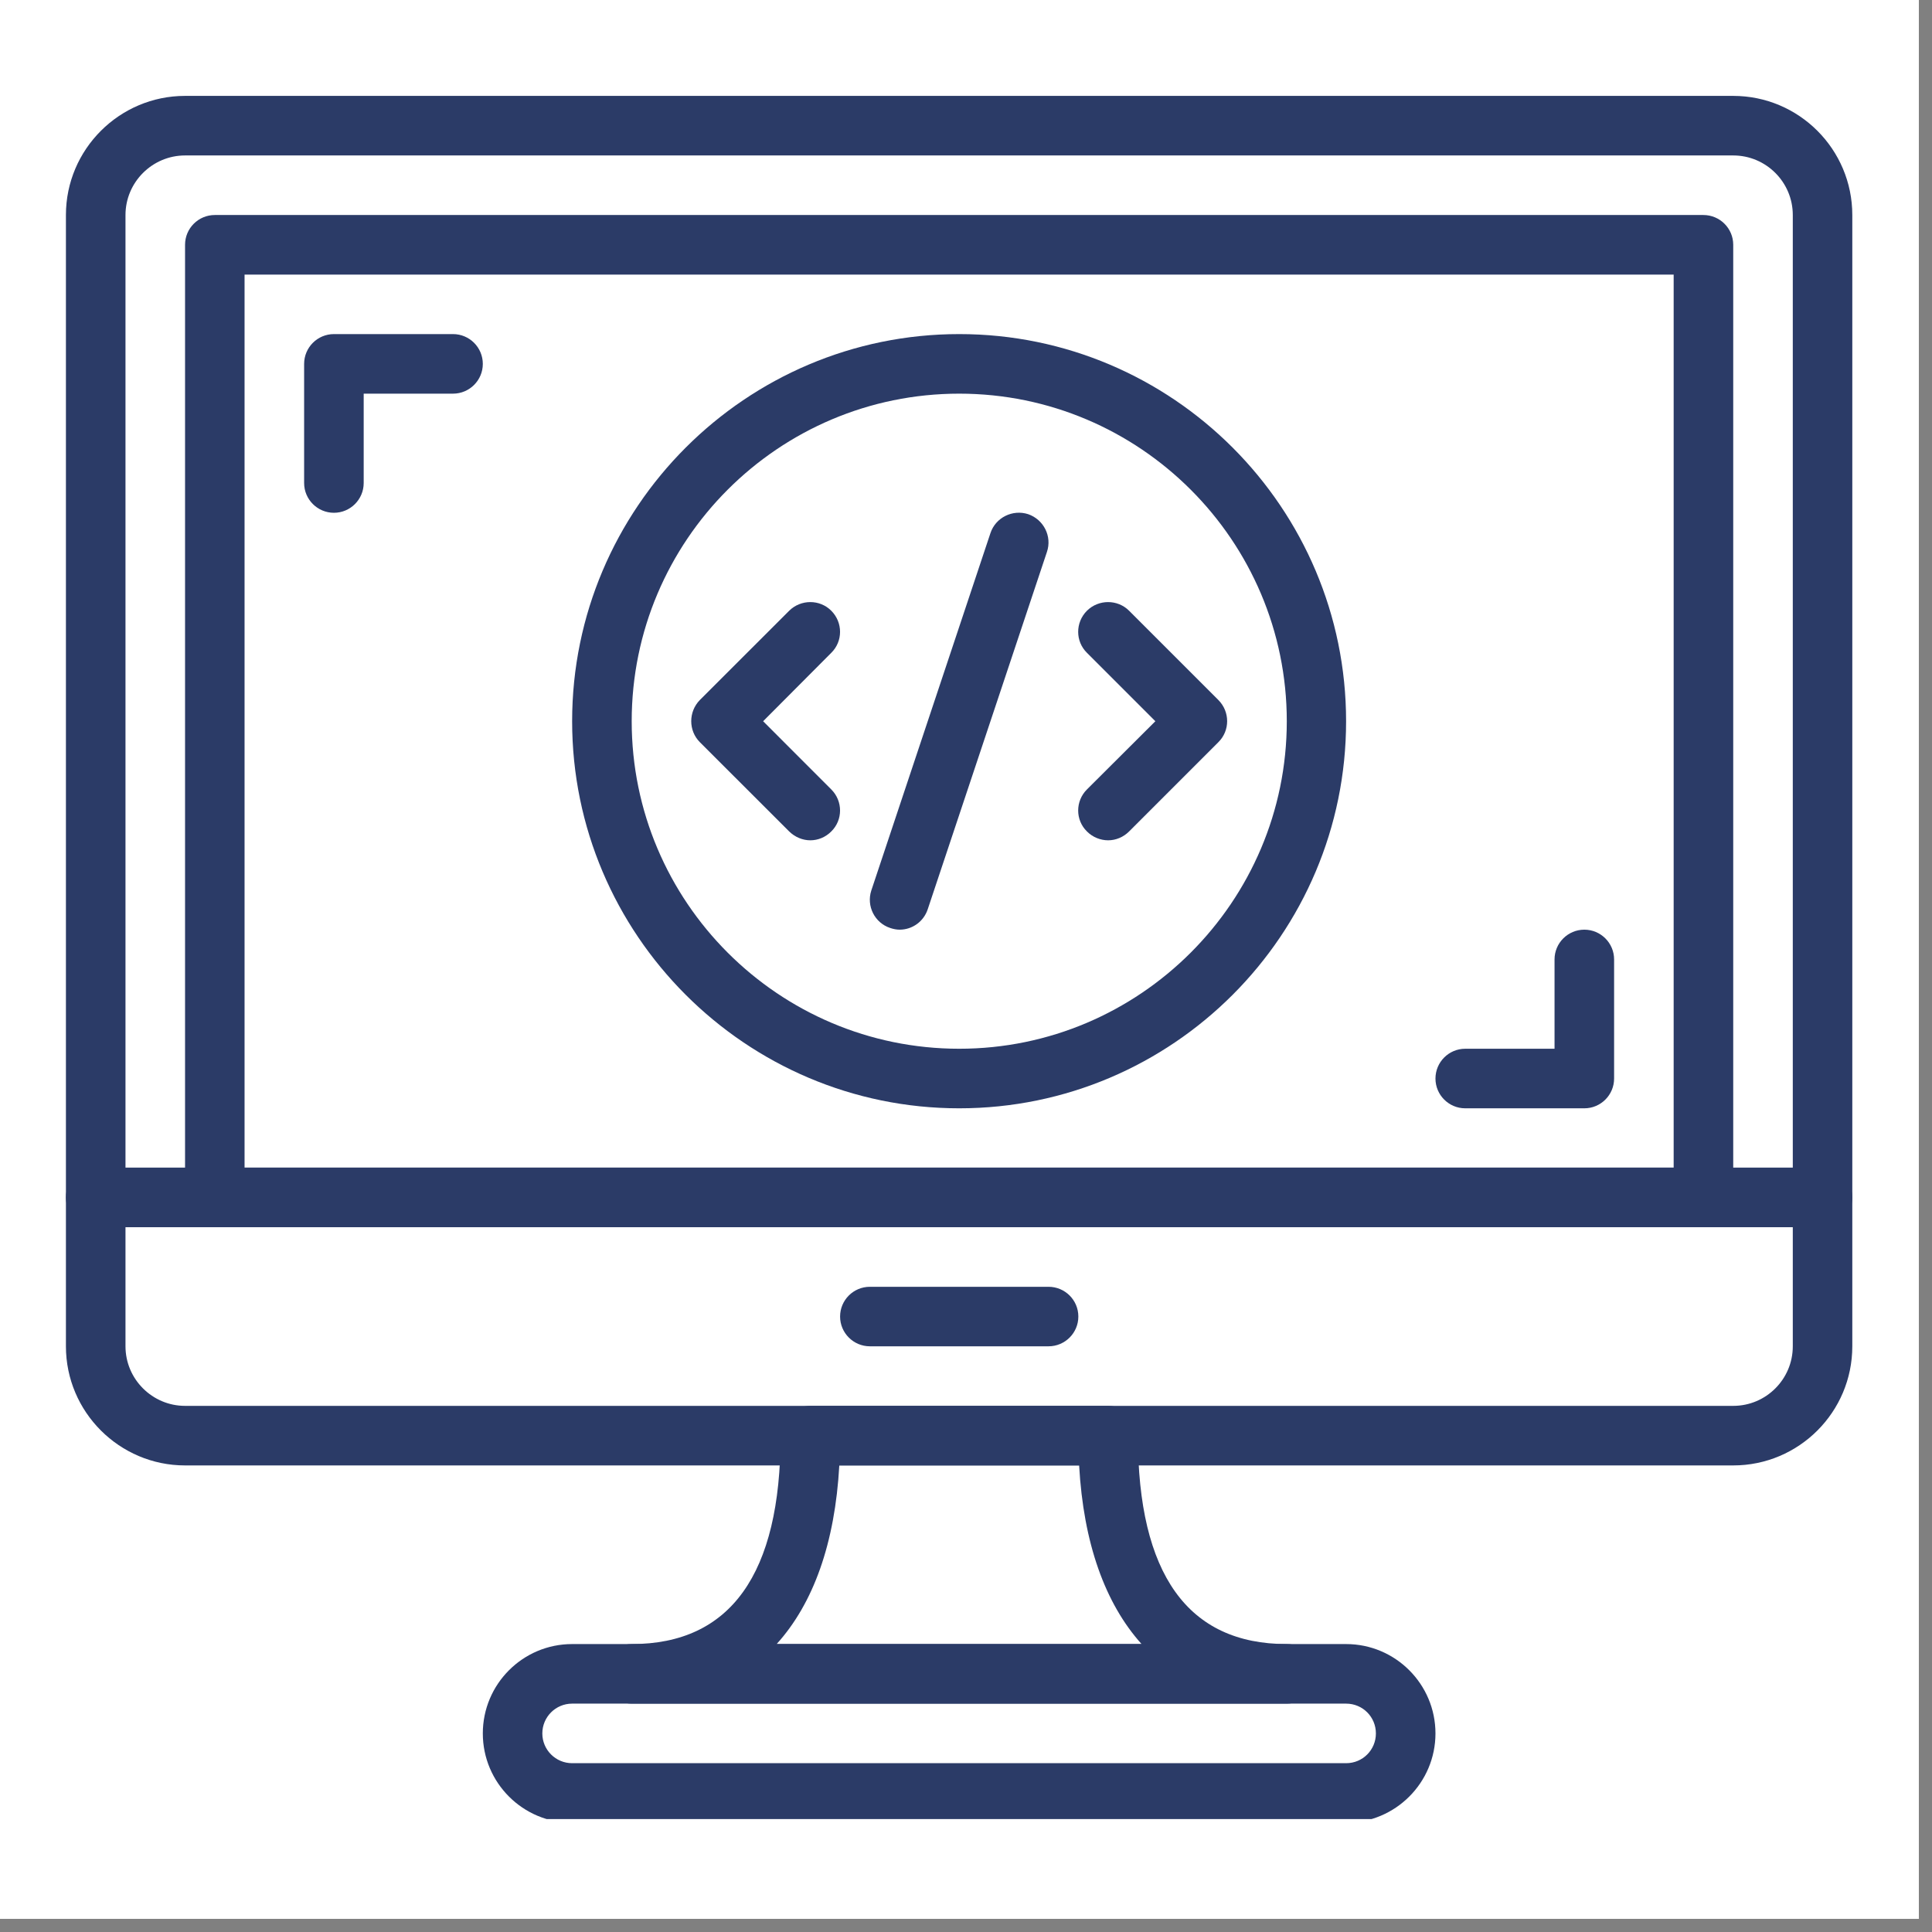 <svg xmlns="http://www.w3.org/2000/svg" xmlns:xlink="http://www.w3.org/1999/xlink" width="49" zoomAndPan="magnify" viewBox="0 0 36.75 36.75" height="49" preserveAspectRatio="xMidYMid meet" version="1.0"><rect x="0" y="0" width="36.75" height="36.75" fill="#808080" stroke="none"/><defs><clipPath id="4d4d00daae"><path d="M 0 0 L 36.5 0 L 36.5 36.5 L 0 36.5 Z M 0 0 " clip-rule="nonzero"/></clipPath><clipPath id="efe8a3ede2"><path d="M 1.25 1.824 L 35.52 1.824 L 35.52 24 L 1.25 24 Z M 1.25 1.824 " clip-rule="nonzero"/></clipPath><clipPath id="bc27890753"><path d="M 1.25 22 L 35.52 22 L 35.52 28 L 1.25 28 Z M 1.25 22 " clip-rule="nonzero"/></clipPath><clipPath id="ae62c84154"><path d="M 9 31 L 28 31 L 28 34.602 L 9 34.602 Z M 9 31 " clip-rule="nonzero"/></clipPath></defs><g clip-path="url(#4d4d00daae)"><path fill="#ffffff" d="M 0 0 L 36.5 0 L 36.5 36.5 L 0 36.5 Z M 0 0 " fill-opacity="1" fill-rule="nonzero"/><path fill="#ffffff" d="M 0 0 L 36.5 0 L 36.5 36.5 L 0 36.5 Z M 0 0 " fill-opacity="1" fill-rule="nonzero"/></g><g clip-path="url(#efe8a3ede2)"><path fill="#2b3b67" d="M 34.668 23.344 L 1.82 23.344 C 1.508 23.344 1.254 23.09 1.254 22.777 L 1.254 4.09 C 1.254 2.84 2.273 1.824 3.52 1.824 L 32.969 1.824 C 34.219 1.824 35.234 2.84 35.234 4.09 L 35.234 22.777 C 35.234 23.09 34.98 23.344 34.668 23.344 Z M 2.387 22.211 L 34.102 22.211 L 34.102 4.09 C 34.102 3.465 33.594 2.957 32.969 2.957 L 3.52 2.957 C 2.898 2.957 2.387 3.465 2.387 4.09 Z M 2.387 22.211 " fill-opacity="1" fill-rule="nonzero"/></g><g clip-path="url(#bc27890753)"><path fill="#2b3b67" d="M 32.969 27.875 L 3.52 27.875 C 2.273 27.875 1.254 26.859 1.254 25.609 L 1.254 22.777 C 1.254 22.465 1.508 22.211 1.82 22.211 L 34.668 22.211 C 34.98 22.211 35.234 22.465 35.234 22.777 L 35.234 25.609 C 35.234 26.859 34.219 27.875 32.969 27.875 Z M 2.387 23.344 L 2.387 25.609 C 2.387 26.234 2.898 26.742 3.52 26.742 L 32.969 26.742 C 33.594 26.742 34.102 26.234 34.102 25.609 L 34.102 23.344 Z M 2.387 23.344 " fill-opacity="1" fill-rule="nonzero"/></g><path fill="#2b3b67" d="M 19.945 25.609 L 16.547 25.609 C 16.234 25.609 15.98 25.355 15.98 25.043 C 15.98 24.73 16.234 24.477 16.547 24.477 L 19.945 24.477 C 20.258 24.477 20.512 24.73 20.512 25.043 C 20.512 25.355 20.258 25.609 19.945 25.609 Z M 19.945 25.609 " fill-opacity="1" fill-rule="nonzero"/><path fill="#2b3b67" d="M 32.402 23.344 L 4.086 23.344 C 3.773 23.344 3.52 23.09 3.52 22.777 L 3.52 4.656 C 3.52 4.344 3.773 4.09 4.086 4.09 L 32.402 4.09 C 32.715 4.09 32.969 4.344 32.969 4.656 L 32.969 22.777 C 32.969 23.09 32.715 23.344 32.402 23.344 Z M 4.652 22.211 L 31.836 22.211 L 31.836 5.223 L 4.652 5.223 Z M 4.652 22.211 " fill-opacity="1" fill-rule="nonzero"/><g clip-path="url(#ae62c84154)"><path fill="#2b3b67" d="M 25.605 34.672 L 10.883 34.672 C 9.945 34.672 9.184 33.91 9.184 32.973 C 9.184 32.035 9.945 31.273 10.883 31.273 L 25.605 31.273 C 26.543 31.273 27.305 32.035 27.305 32.973 C 27.305 33.91 26.543 34.672 25.605 34.672 Z M 10.883 32.406 C 10.57 32.406 10.316 32.66 10.316 32.973 C 10.316 33.285 10.57 33.539 10.883 33.539 L 25.605 33.539 C 25.922 33.539 26.172 33.285 26.172 32.973 C 26.172 32.66 25.922 32.406 25.605 32.406 Z M 10.883 32.406 " fill-opacity="1" fill-rule="nonzero"/></g><path fill="#2b3b67" d="M 24.477 32.406 L 12.016 32.406 C 11.703 32.406 11.449 32.152 11.449 31.84 C 11.449 31.527 11.703 31.273 12.016 31.273 C 13.895 31.273 14.848 29.941 14.848 27.309 C 14.848 26.996 15.102 26.742 15.414 26.742 L 21.078 26.742 C 21.391 26.742 21.645 26.996 21.645 27.309 C 21.645 29.941 22.594 31.273 24.477 31.273 C 24.789 31.273 25.043 31.527 25.043 31.84 C 25.043 32.152 24.789 32.406 24.477 32.406 Z M 14.773 31.273 L 21.715 31.273 C 21.02 30.5 20.609 29.352 20.527 27.875 L 15.965 27.875 C 15.883 29.352 15.473 30.5 14.773 31.273 Z M 14.773 31.273 " fill-opacity="1" fill-rule="nonzero"/><path fill="#2b3b67" d="M 18.246 21.082 C 14.188 21.082 10.883 17.777 10.883 13.719 C 10.883 9.66 14.188 6.355 18.246 6.355 C 22.305 6.355 25.605 9.66 25.605 13.719 C 25.605 17.777 22.305 21.082 18.246 21.082 Z M 18.246 7.488 C 14.809 7.488 12.016 10.281 12.016 13.719 C 12.016 17.152 14.809 19.949 18.246 19.949 C 21.68 19.949 24.477 17.152 24.477 13.719 C 24.477 10.281 21.68 7.488 18.246 7.488 Z M 18.246 7.488 " fill-opacity="1" fill-rule="nonzero"/><path fill="#2b3b67" d="M 15.414 15.984 C 15.27 15.984 15.125 15.926 15.012 15.816 L 13.312 14.117 C 13.094 13.898 13.094 13.539 13.312 13.316 L 15.012 11.617 C 15.234 11.398 15.594 11.398 15.812 11.617 C 16.035 11.84 16.035 12.199 15.812 12.418 L 14.516 13.719 L 15.812 15.016 C 16.035 15.238 16.035 15.598 15.812 15.816 C 15.703 15.926 15.559 15.984 15.414 15.984 Z M 15.414 15.984 " fill-opacity="1" fill-rule="nonzero"/><path fill="#2b3b67" d="M 21.078 15.984 C 20.934 15.984 20.785 15.926 20.676 15.816 C 20.453 15.598 20.453 15.238 20.676 15.016 L 21.977 13.719 L 20.676 12.418 C 20.453 12.199 20.453 11.84 20.676 11.617 C 20.898 11.398 21.258 11.398 21.477 11.617 L 23.176 13.316 C 23.398 13.539 23.398 13.898 23.176 14.117 L 21.477 15.816 C 21.367 15.926 21.223 15.984 21.078 15.984 Z M 21.078 15.984 " fill-opacity="1" fill-rule="nonzero"/><path fill="#2b3b67" d="M 17.113 17.684 C 17.055 17.684 16.992 17.672 16.934 17.652 C 16.637 17.555 16.477 17.234 16.574 16.938 L 18.84 10.141 C 18.938 9.844 19.262 9.684 19.559 9.781 C 19.852 9.883 20.016 10.203 19.914 10.5 L 17.648 17.293 C 17.57 17.531 17.352 17.684 17.113 17.684 Z M 17.113 17.684 " fill-opacity="1" fill-rule="nonzero"/><path fill="#2b3b67" d="M 6.352 9.754 C 6.039 9.754 5.785 9.5 5.785 9.188 L 5.785 6.922 C 5.785 6.609 6.039 6.355 6.352 6.355 L 8.617 6.355 C 8.93 6.355 9.184 6.609 9.184 6.922 C 9.184 7.234 8.93 7.488 8.617 7.488 L 6.918 7.488 L 6.918 9.188 C 6.918 9.5 6.664 9.754 6.352 9.754 Z M 6.352 9.754 " fill-opacity="1" fill-rule="nonzero"/><path fill="#2b3b67" d="M 30.137 21.082 L 27.871 21.082 C 27.559 21.082 27.305 20.828 27.305 20.516 C 27.305 20.203 27.559 19.949 27.871 19.949 L 29.57 19.949 L 29.57 18.25 C 29.57 17.938 29.824 17.684 30.137 17.684 C 30.449 17.684 30.703 17.938 30.703 18.25 L 30.703 20.516 C 30.703 20.828 30.449 21.082 30.137 21.082 Z M 30.137 21.082 " fill-opacity="1" fill-rule="nonzero"/></svg>